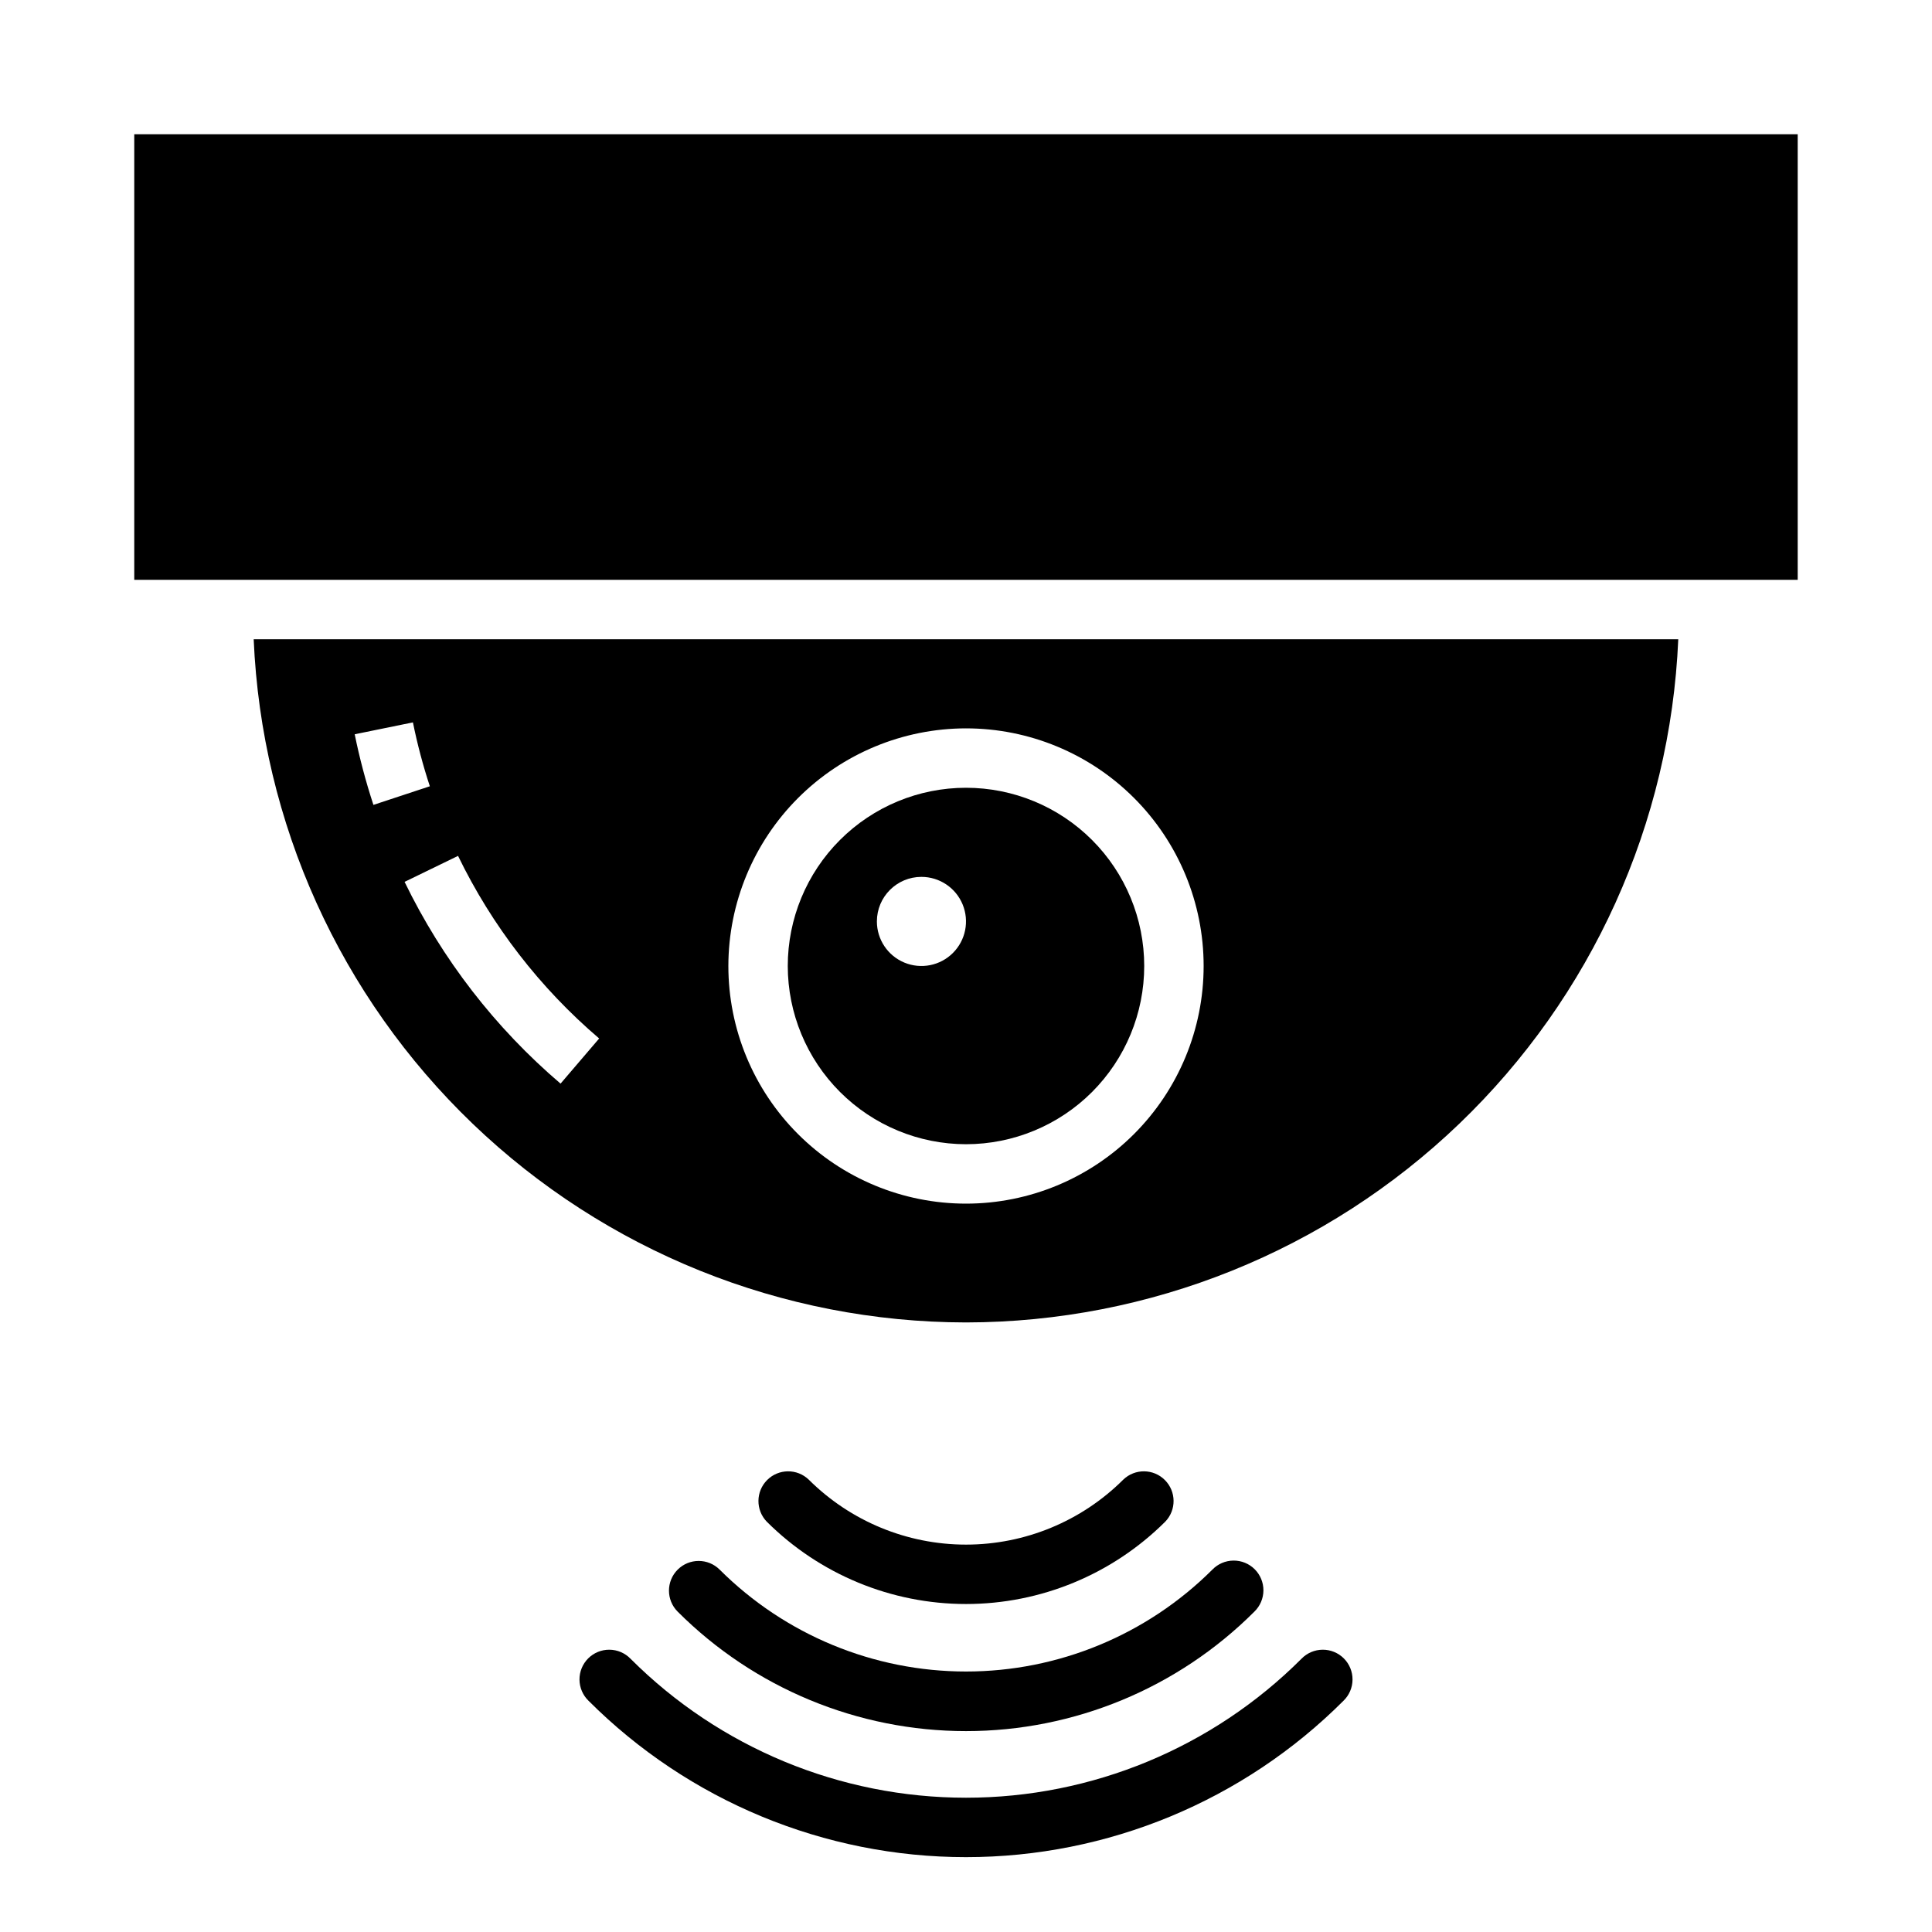<?xml version="1.0" encoding="UTF-8"?>
<!-- Uploaded to: ICON Repo, www.iconrepo.com, Generator: ICON Repo Mixer Tools -->
<svg fill="#000000" width="800px" height="800px" version="1.1" viewBox="144 144 512 512" xmlns="http://www.w3.org/2000/svg">
 <g>
  <path d="m400 447.23c12.523 0 24.539-4.977 33.398-13.832 8.855-8.859 13.832-20.875 13.832-33.398 0-12.527-4.977-24.543-13.832-33.398-8.859-8.859-20.875-13.836-33.398-13.836-12.527 0-24.543 4.977-33.398 13.836-8.859 8.855-13.836 20.871-13.836 33.398 0.012 12.52 4.992 24.527 13.848 33.383 8.855 8.855 20.863 13.836 33.387 13.848zm-11.809-70.848c4.773 0 9.082 2.875 10.91 7.289 1.824 4.414 0.816 9.492-2.562 12.867-3.375 3.379-8.453 4.387-12.867 2.562-4.414-1.828-7.289-6.137-7.289-10.91 0-6.523 5.285-11.809 11.809-11.809z"/>
  <path d="m400 494.46c48.727-0.059 95.551-18.914 130.71-52.645 35.164-33.73 55.957-79.727 58.047-128.41h-377.53c2.09 48.684 22.883 94.68 58.047 128.41 35.168 33.73 81.992 52.586 130.72 52.645zm0-157.44v0.004c16.699 0 32.719 6.633 44.531 18.445 11.809 11.809 18.445 27.828 18.445 44.531 0 16.699-6.637 32.719-18.445 44.531-11.812 11.809-27.832 18.445-44.531 18.445-16.703 0-32.723-6.637-44.531-18.445-11.812-11.812-18.445-27.832-18.445-44.531 0.02-16.699 6.66-32.707 18.465-44.512 11.805-11.805 27.812-18.445 44.512-18.465zm-97.215 82.188-10.234 11.965h0.004c-17.324-14.777-31.398-32.98-41.336-53.469l14.168-6.887c8.992 18.539 21.727 35.016 37.398 48.391zm-44.871-66.84-14.957 4.938 0.004-0.004c-2.019-6.137-3.676-12.383-4.961-18.711l15.43-3.148c1.156 5.723 2.652 11.375 4.481 16.922z"/>
  <path d="m179.58 179.58v118.08h440.83v-118.08z"/>
  <path d="m488.9 583.59c-23.578 23.578-55.555 36.824-88.898 36.824s-65.324-13.246-88.898-36.824c-1.469-1.52-3.484-2.383-5.594-2.402-2.113-0.02-4.144 0.812-5.637 2.305-1.492 1.492-2.324 3.523-2.305 5.637 0.02 2.109 0.883 4.125 2.402 5.594 26.527 26.531 62.512 41.438 100.03 41.438s73.5-14.906 100.03-41.438c1.52-1.469 2.387-3.484 2.402-5.594 0.02-2.113-0.812-4.144-2.305-5.637-1.492-1.492-3.523-2.324-5.633-2.305-2.113 0.02-4.129 0.883-5.594 2.402z"/>
  <path d="m323.59 559.97c-3.074 3.074-3.074 8.059 0 11.133 20.262 20.27 47.75 31.66 76.414 31.66 28.66 0 56.148-11.391 76.414-31.66 1.516-1.469 2.383-3.484 2.402-5.594 0.016-2.113-0.812-4.141-2.305-5.637-1.496-1.492-3.523-2.324-5.637-2.305-2.113 0.02-4.125 0.883-5.594 2.402-17.328 17.289-40.805 27-65.281 27-24.48 0-47.957-9.711-65.285-27-3.074-3.07-8.055-3.07-11.129 0z"/>
  <path d="m452.8 547.26c2.984-3.09 2.941-8-0.098-11.035-3.035-3.039-7.945-3.082-11.035-0.098-11.062 11.023-26.047 17.211-41.664 17.211-15.621 0-30.602-6.188-41.668-17.211-3.09-2.984-8-2.941-11.035 0.098-3.035 3.035-3.078 7.945-0.098 11.035 14.02 13.973 33.004 21.82 52.801 21.82 19.793 0 38.777-7.848 52.797-21.82z"/>
 </g>
</svg>